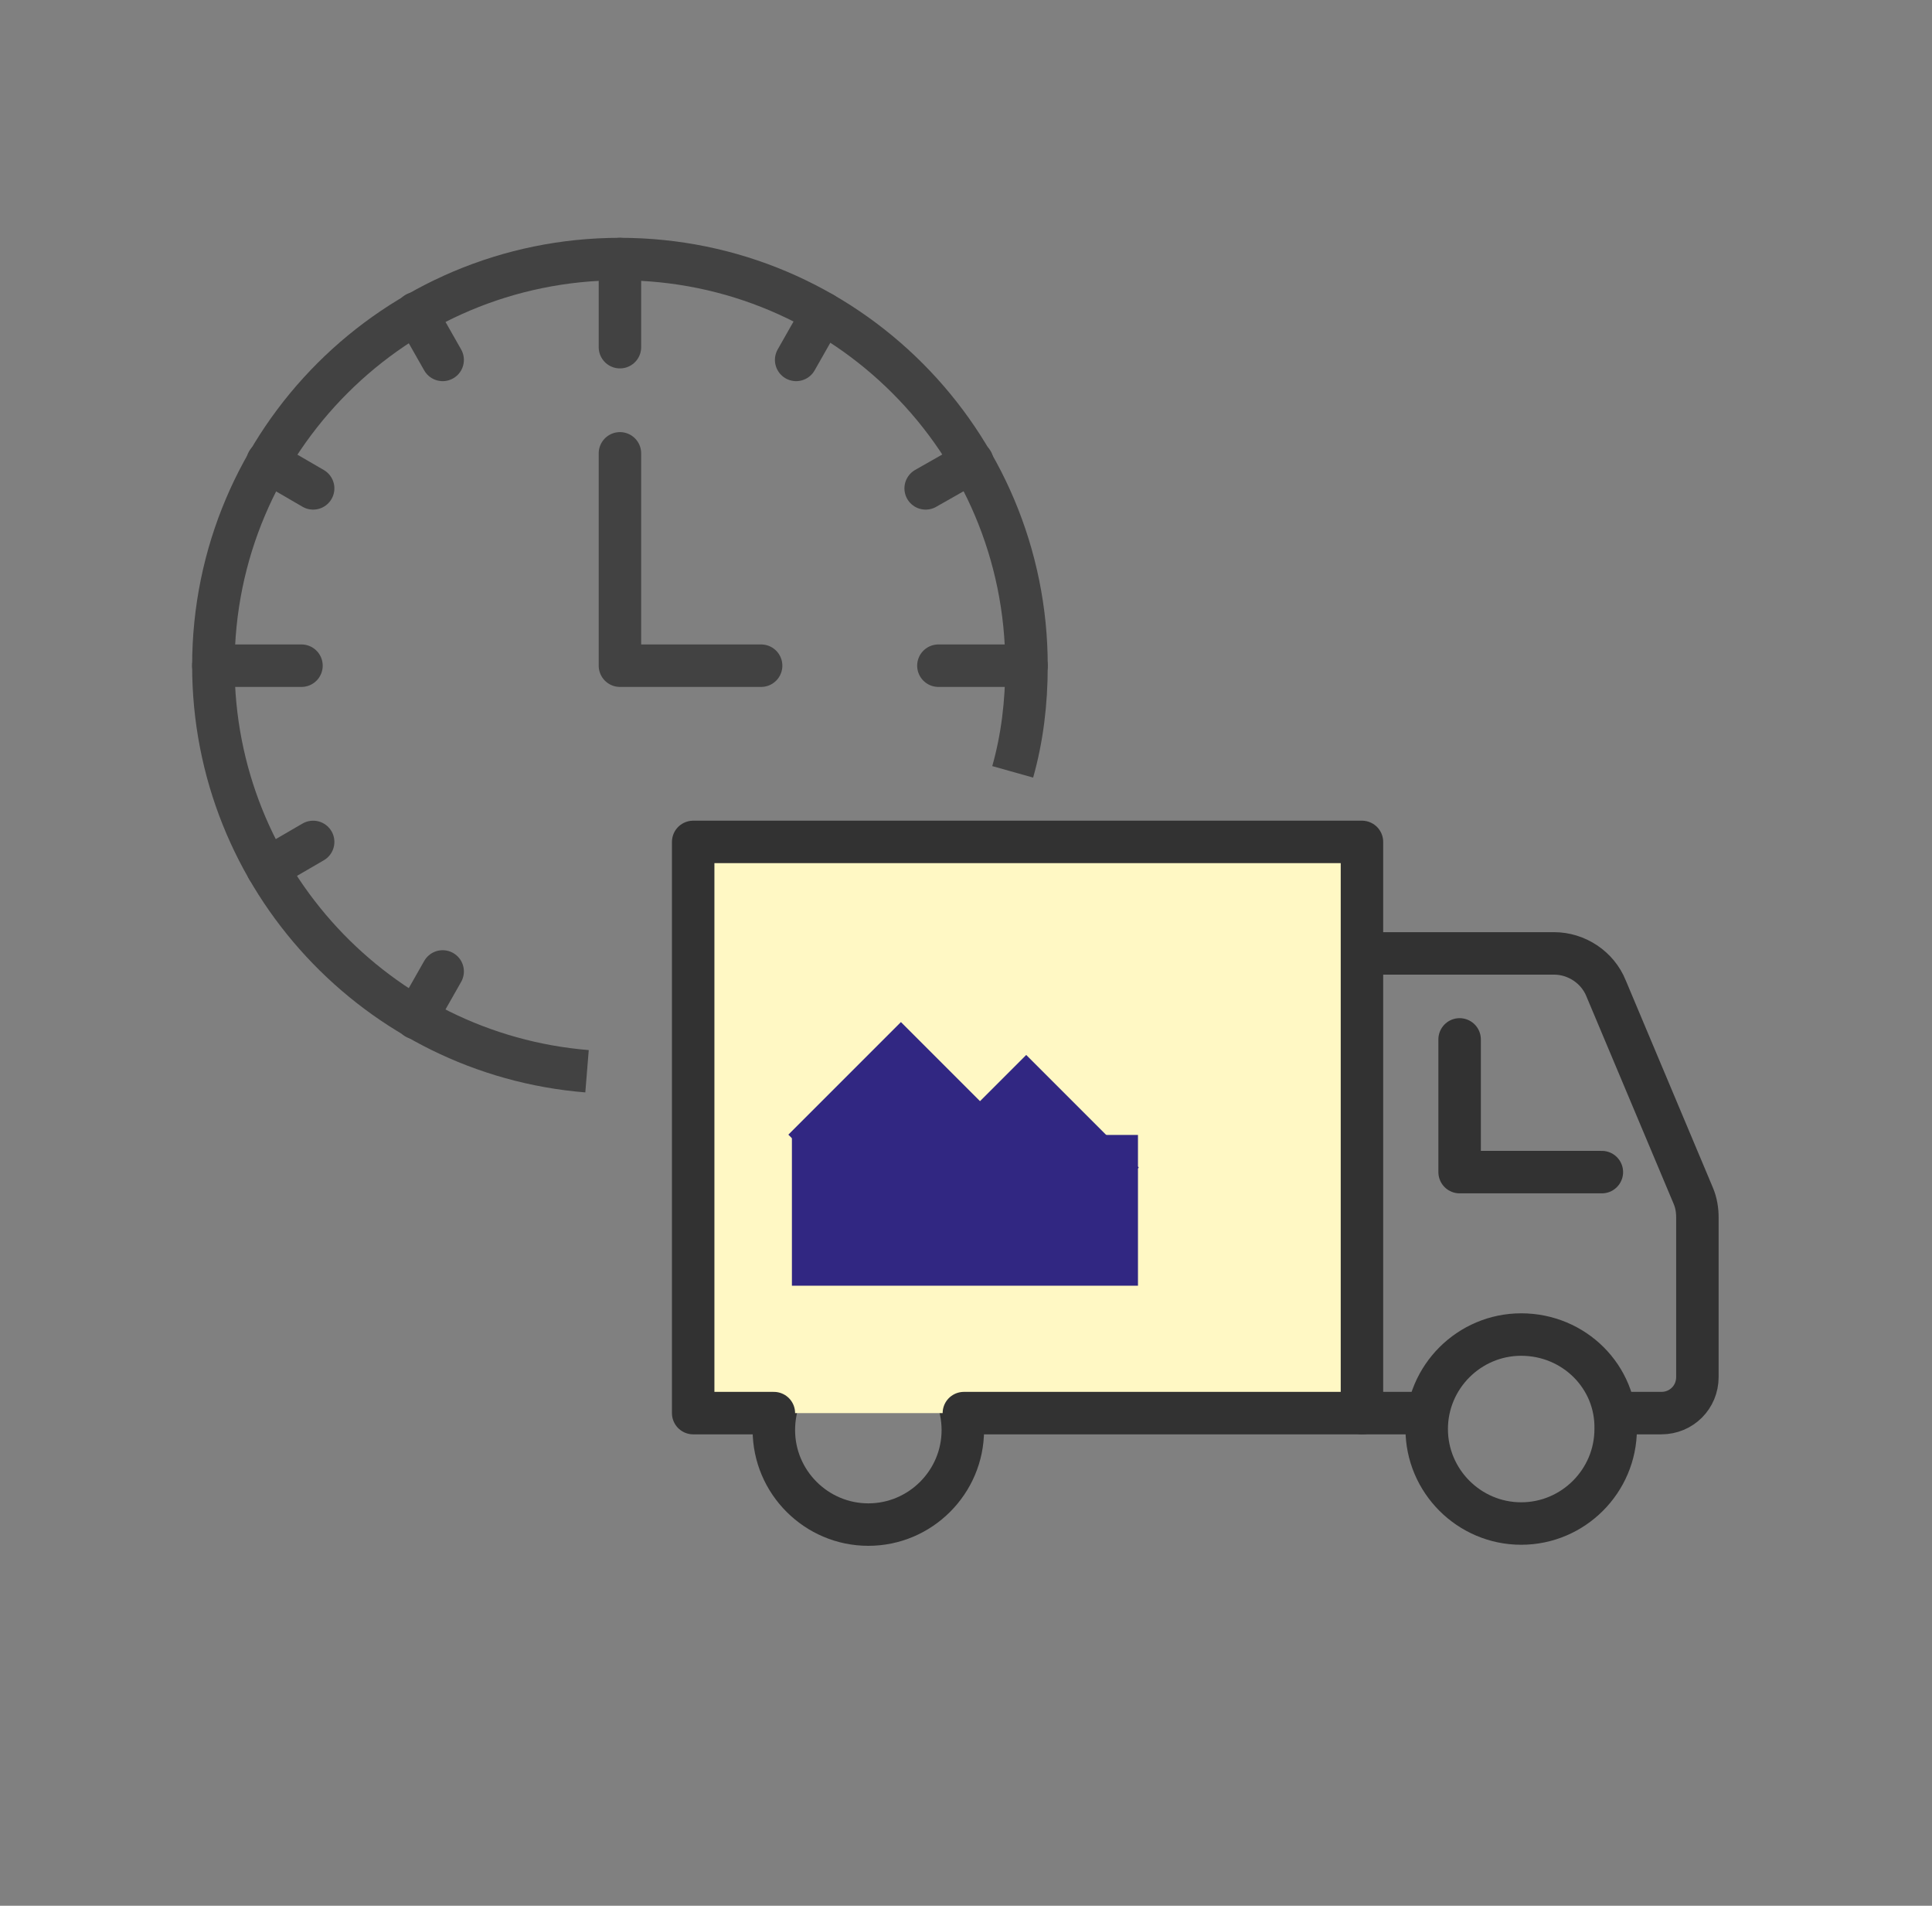 <svg xml:space="preserve" style="enable-background:new 0 0 182 179.5;" viewBox="0 0 182 179.5" y="0px" x="0px" xmlns:xlink="http://www.w3.org/1999/xlink" xmlns="http://www.w3.org/2000/svg" id="Calque_1" version="1.1">
<rect x="0" y="0" width="182" height="179.5" fill="#808080" stroke="none"/>
<style type="text/css">
	.st0{fill:none;stroke:#323232;stroke-width:4;stroke-linecap:round;stroke-linejoin:round;stroke-miterlimit:10;}
	.st1{fill:#FFF8C4;stroke:#323232;stroke-width:4;stroke-linecap:round;stroke-linejoin:round;stroke-miterlimit:10;}
	.st2{fill:none;stroke:#312782;stroke-width:4;stroke-linecap:round;stroke-linejoin:round;stroke-miterlimit:10;}
	.st3{fill:#312782;}
	.st4{fill:none;stroke:#424242;stroke-width:4;stroke-linejoin:round;stroke-miterlimit:10;}
	.st5{fill:none;stroke:#424242;stroke-width:4;stroke-linecap:round;stroke-linejoin:round;stroke-miterlimit:10;}
</style>
<g>
	<g>
		<g>
			<g>
				<line y2="133.1" x2="134.2" y1="133.1" x1="128.3" class="st0"></line>
				<path d="M152.6,133.1h3.9c1.9,0,3.4-1.5,3.4-3.4v-15c0-0.7-0.1-1.4-0.4-2.1l-8.2-19.5c-0.8-2-2.8-3.3-4.9-3.3h-18.1" class="st0"></path>
				<path d="M143.3,125.7c-4.9,0-8.9,4-8.9,8.9s4,8.9,8.9,8.9s8.9-4,8.9-8.9C152.3,129.7,148.3,125.7,143.3,125.7z" class="st0"></path>
				<path d="M72.9,134.7c0,4.9,4,8.9,8.9,8.9s8.9-4,8.9-8.9s-4-8.9-8.9-8.9C76.9,125.7,72.9,129.7,72.9,134.7z" class="st0"></path>
				<polyline points="72.9,133.1 65.3,133.1 65.3,79.3 128.3,79.3 128.3,133.1 90.8,133.1" class="st1"></polyline>
			</g>
			<polyline points="150.9,110.4 137.5,110.4 137.5,97.9" class="st0"></polyline>
		</g>
		<path d="M103.8,113.4" class="st2"></path>
		<path d="M89.9,92.3" class="st2"></path>
		<path d="M108.3,103.6" class="st0"></path>
		<path d="M102,110.6" class="st0"></path>
	</g>
	<g>
		<rect height="15" width="15" class="st3" transform="matrix(0.707 -0.707 0.707 0.707 -50.733 91.318)" y="99.4" x="77.4"></rect>
		
			<rect height="15" width="15" class="st3" transform="matrix(0.707 -0.707 0.707 0.707 -49.465 100.567)" y="102.5" x="89.2"></rect>
		<rect height="14.2" width="32.6" class="st3" y="106.9" x="74.6"></rect>
	</g>
</g>
<g>
	<path d="M95.4,72.7c0.9-3.2,1.3-6.5,1.3-10c0-21.1-17.1-38.3-38.3-38.3c-21.1,0-38.3,17.1-38.3,38.3
		c0,20.1,15.5,36.6,35.2,38.2" class="st4"></path>
	<polyline points="58.4,42.7 58.4,62.7 71.7,62.7" class="st5"></polyline>
	<line y2="32.7" x2="58.4" y1="24.4" x1="58.4" class="st5"></line>
	<line y2="33.9" x2="41.7" y1="29.5" x1="39.2" class="st5"></line>
	<line y2="46" x2="29.5" y1="43.5" x1="25.2" class="st5"></line>
	<line y2="79.3" x2="29.5" y1="81.8" x1="25.2" class="st5"></line>
	<line y2="91.5" x2="41.7" y1="95.9" x1="39.2" class="st5"></line>
	<line y2="46" x2="87.2" y1="43.5" x1="91.6" class="st5"></line>
	<line y2="33.9" x2="75" y1="29.5" x1="77.5" class="st5"></line>
	<line y2="62.7" x2="28.4" y1="62.7" x1="20.1" class="st5"></line>
	<line y2="62.7" x2="88.4" y1="62.7" x1="96.7" class="st5"></line>
</g>
</svg>
